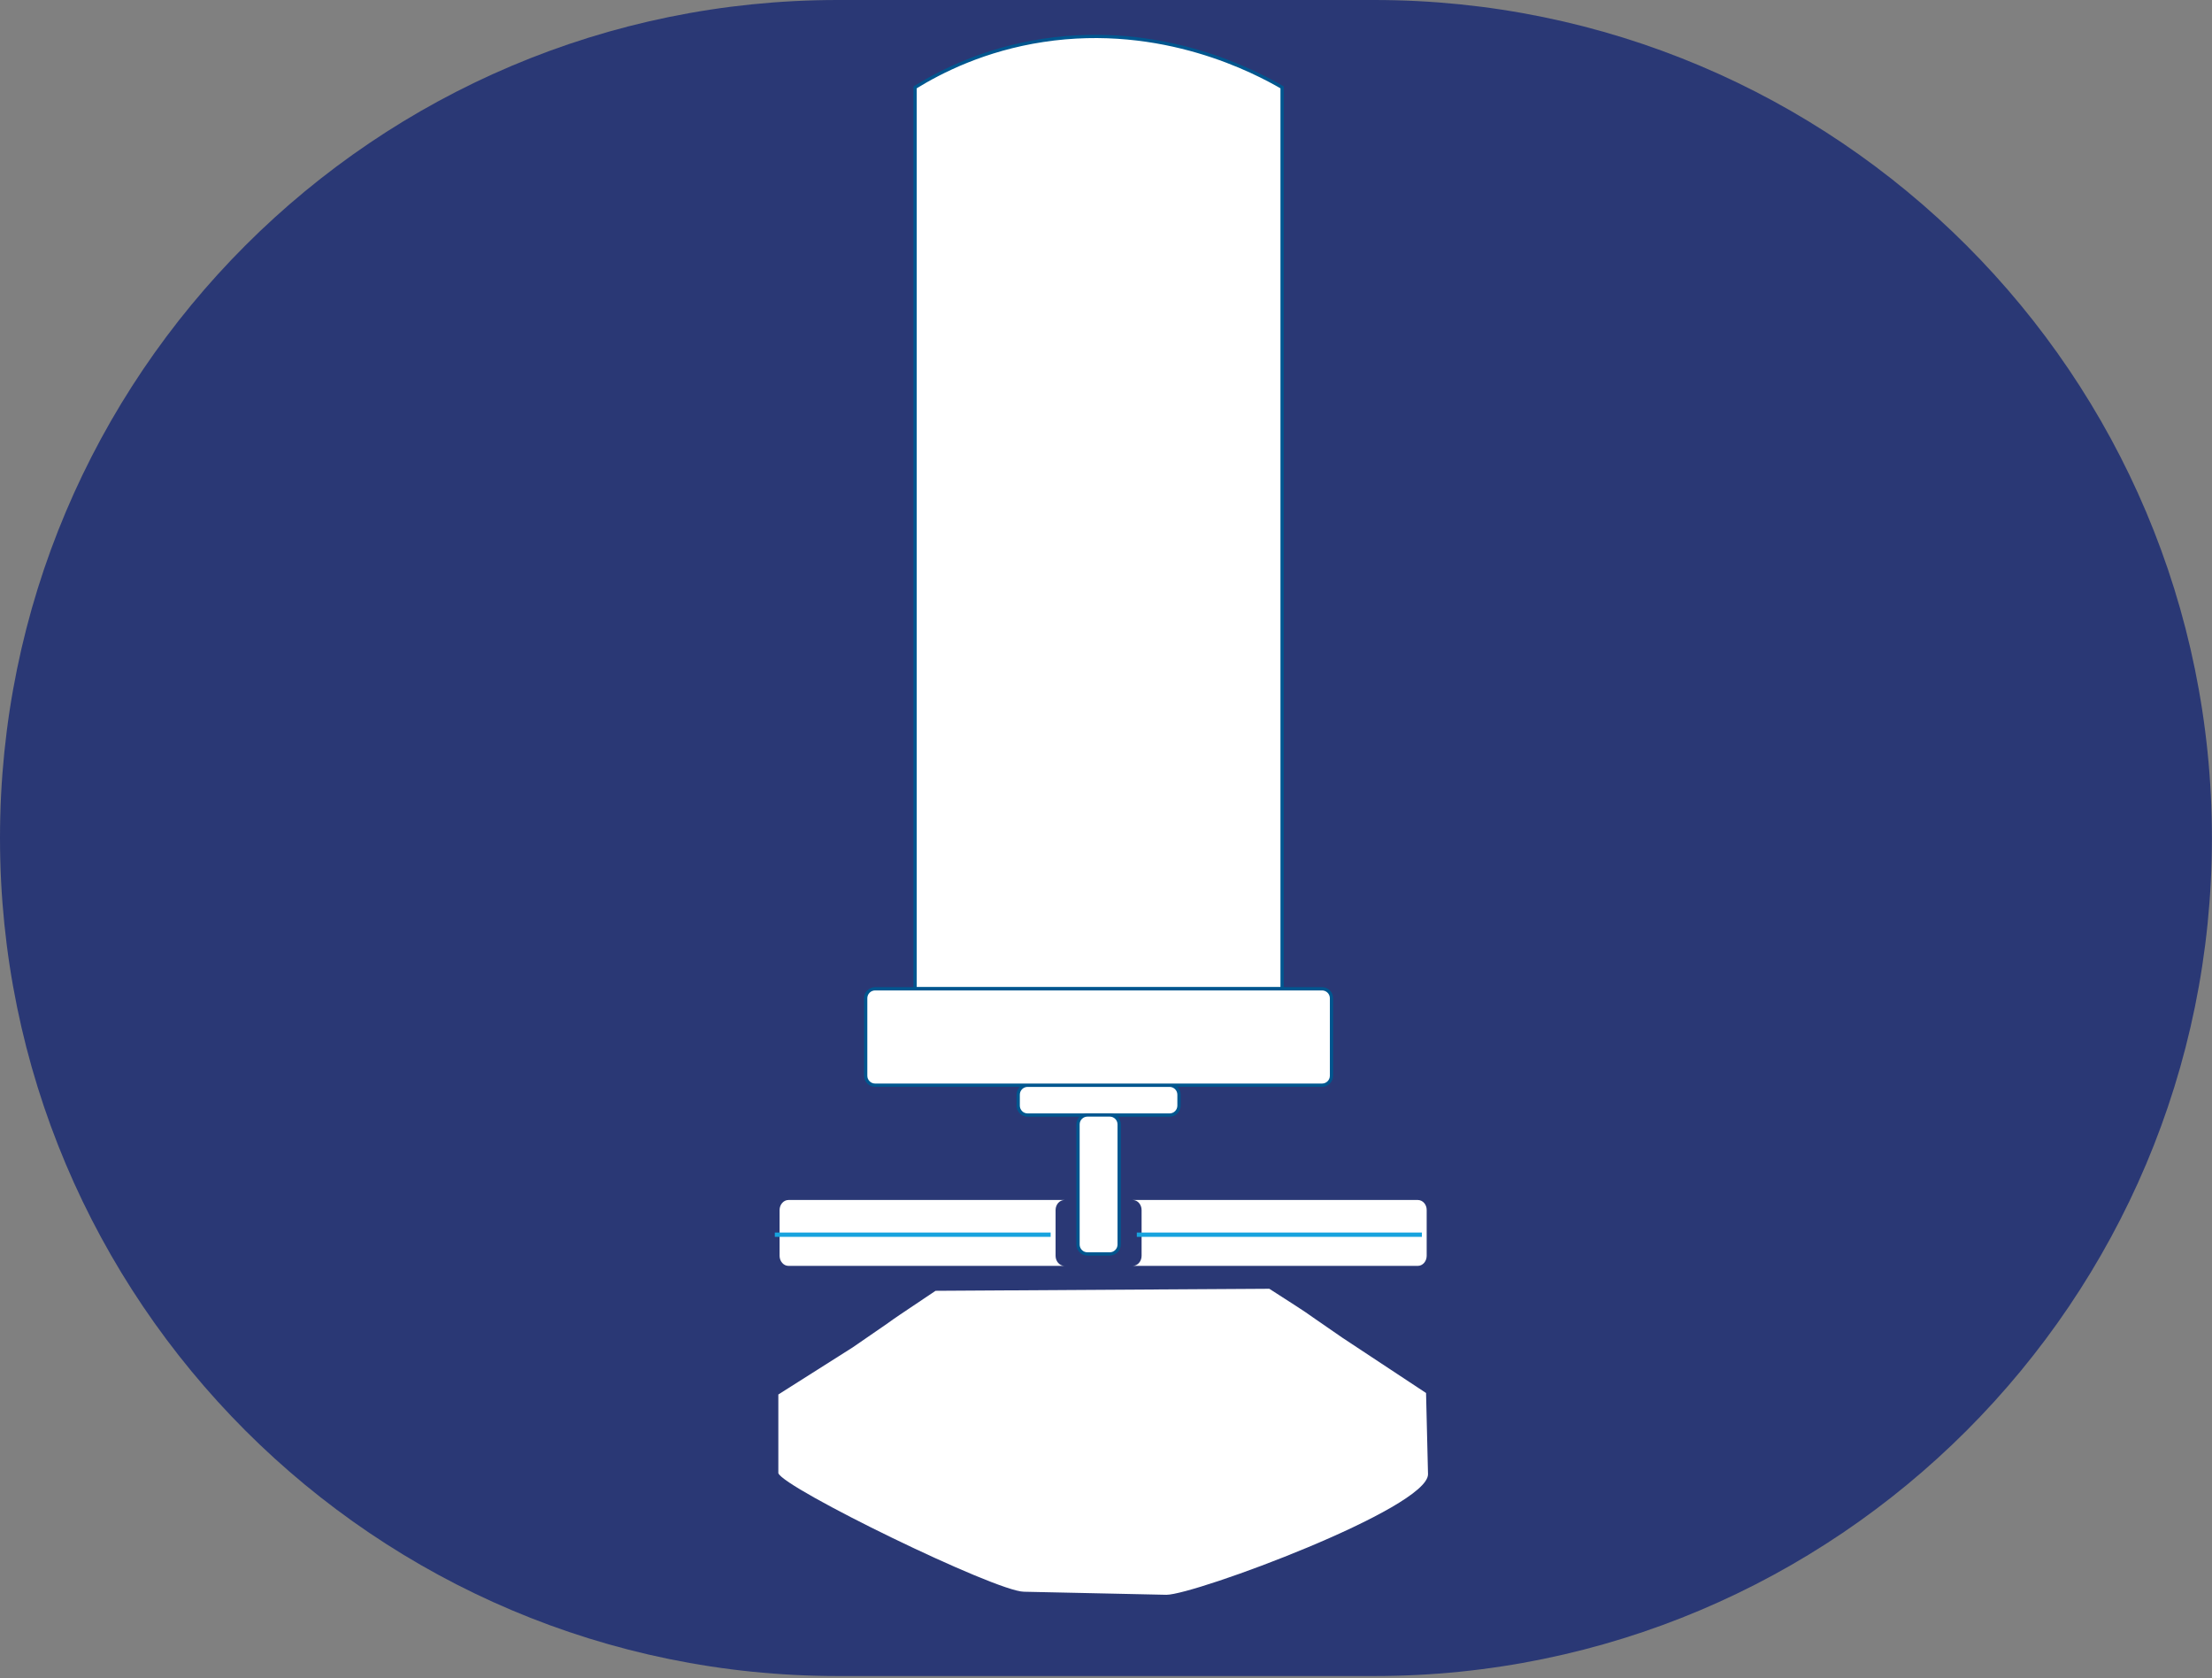 <svg xmlns="http://www.w3.org/2000/svg" id="Layer_1" x="0" y="0" viewBox="0 0 2821.2 2139.9" style="enable-background:new 0 0 2821.2 2139.9" xml:space="preserve"><rect x="0" y="0" width="2821.2" height="2139.9" fill="#808080" stroke="none"/><style>.st1{stroke:#00568f;stroke-width:4.17;stroke-miterlimit:10}.st1,.st2{fill:#fff}.st3{fill:#17a3de}</style><path d="M1752.7 2137.1h-684.1C478.4 2137.1 0 1658.7 0 1068.5 0 478.4 478.4 0 1068.5 0h684.1c590.1 0 1068.5 478.4 1068.5 1068.5.1 590.2-478.3 1068.6-1068.4 1068.6z" style="fill:#2a3875"></path><path class="st1" d="M1635.2 1260.8h-468.1V111.4c33.4-20.6 88.8-48.6 163.2-59.9 152.9-23.4 272.3 41 304.9 59.9v1149.4z"></path><path class="st1" d="M1686.2 1383.7h-570.1c-6.6 0-12-5.4-12-12v-98.9c0-6.6 5.4-12 12-12h570.1c6.6 0 12 5.4 12 12v98.9c0 6.6-5.4 12-12 12zM1491.7 1421.8h-181.1c-6.6 0-12-5.4-12-12v-14c0-6.6 5.4-12 12-12h181.1c6.6 0 12 5.4 12 12v14c0 6.6-5.4 12-12 12z"></path><path class="st1" d="M1374.9 1586.9v-153.2c0-6.6 5.4-12 12-12h28.5c6.6 0 12 5.4 12 12v153.2c0 6.6-5.4 12-12 12h-28.5c-6.6 0-12-5.4-12-12z"></path><g><path class="st2" d="M1346.3 1601.3v-58.4c0-7 5.1-12.8 11.3-12.8h-352c-6.2 0-11.3 5.8-11.3 12.8v58.4c0 7 5.1 12.8 11.3 12.8h352c-6.2 0-11.3-5.8-11.3-12.8zM1808.3 1530.1h-363.6c6.2 0 11.3 5.8 11.3 12.8v58.4c0 7-5.1 12.8-11.3 12.8h363.6c6.2 0 11.3-5.8 11.3-12.8v-58.4c.1-7-5-12.8-11.3-12.8z"></path></g><g><path class="st3" d="M988.2 1571.6H1340v5.5H988.2zM1449.9 1571.6h363.6v5.5h-363.6z"></path></g><path class="st2" d="m1487.7 2033.5-181.6-3.9c-35.9 0-307.1-132.3-313.4-151.2v-100.3l94.6-59.9c97.1-66.5 6.9-5.9 105.9-72.3l425.7-2.6c66.8 43 25.9 16.3 93.3 62.5l106.6 70.4 2.5 103.6c0 43.6-297.6 153.7-333.6 153.7z"></path></svg>